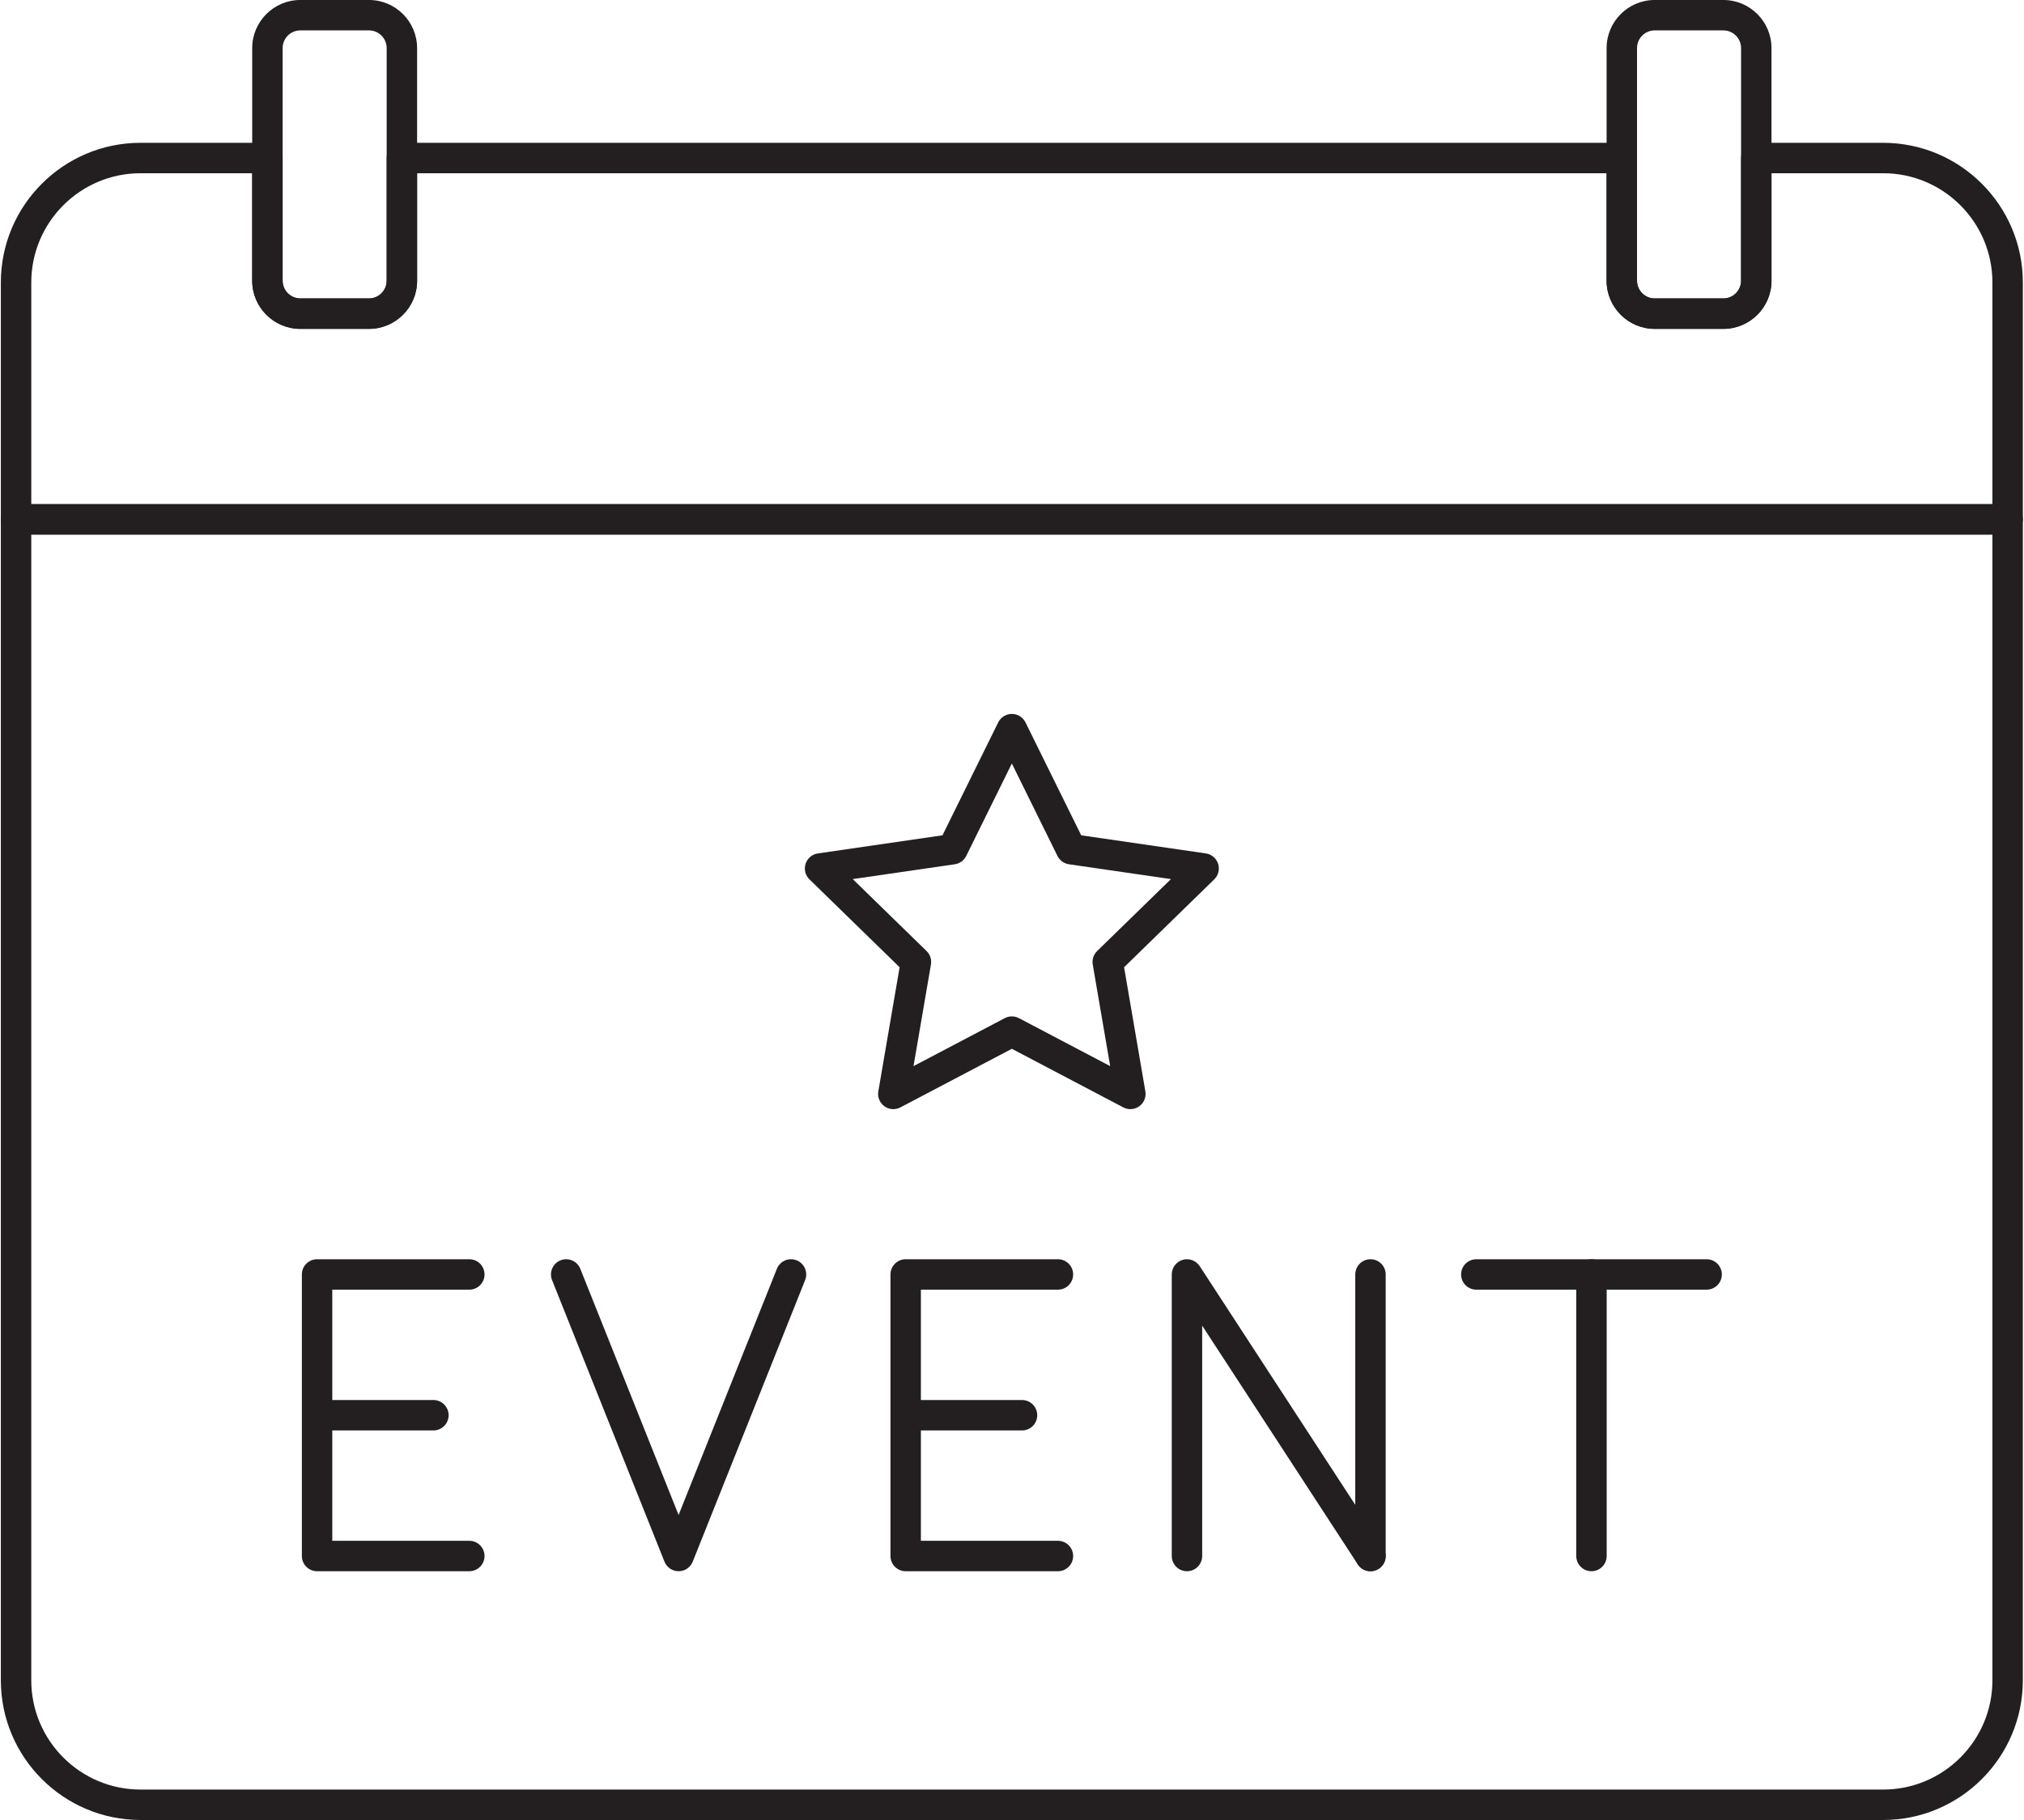 <?xml version="1.0" encoding="UTF-8"?>
<!DOCTYPE svg PUBLIC '-//W3C//DTD SVG 1.0//EN'
          'http://www.w3.org/TR/2001/REC-SVG-20010904/DTD/svg10.dtd'>
<svg data-name="Layer 1" height="598" preserveAspectRatio="xMidYMid meet" version="1.0" viewBox="167.7 193.8 664.7 598.3" width="665" xmlns="http://www.w3.org/2000/svg" xmlns:xlink="http://www.w3.org/1999/xlink" zoomAndPan="magnify"
><g id="change1_1"
  ><path d="M786.435,792.061H213.565c-25.31,0-45.901-20.591-45.901-45.901v-381.636c0-2.761,2.239-5,5-5h654.671c2.761,0,5,2.239,5,5v381.636c0,25.31-20.591,45.901-45.901,45.901ZM177.665,369.524v376.636c0,19.796,16.105,35.901,35.901,35.901h572.869c19.796,0,35.901-16.105,35.901-35.901v-376.636H177.665Z" fill="#231f20"
  /></g
  ><g fill="#231f20" id="change1_5"
  ><path d="M288.669,301.907h-22.558c-8.726,0-15.824-7.099-15.824-15.824v-76.468c0-8.726,7.099-15.824,15.824-15.824h22.558c8.726,0,15.824,7.099,15.824,15.824v76.468c0,8.726-7.099,15.824-15.824,15.824ZM266.111,203.79c-3.211,0-5.824,2.613-5.824,5.824v76.468c0,3.211,2.613,5.824,5.824,5.824h22.558c3.211,0,5.824-2.613,5.824-5.824v-76.468c0-3.211-2.613-5.824-5.824-5.824h-22.558Z"
    /><path d="M733.889,301.907h-22.558c-8.726,0-15.824-7.099-15.824-15.824v-76.468c0-8.726,7.099-15.824,15.824-15.824h22.558c8.726,0,15.824,7.099,15.824,15.824v76.468c0,8.726-7.099,15.824-15.824,15.824ZM711.331,203.79c-3.211,0-5.824,2.613-5.824,5.824v76.468c0,3.211,2.613,5.824,5.824,5.824h22.558c3.211,0,5.824-2.613,5.824-5.824v-76.468c0-3.211-2.613-5.824-5.824-5.824h-22.558Z"
  /></g
  ><g id="change1_2"
  ><path d="M827.335,369.524H172.665c-2.761,0-5-2.239-5-5v-77.877c0-25.31,20.591-45.901,45.901-45.901h41.721c2.761,0,5,2.239,5,5v40.336c0,3.211,2.613,5.824,5.824,5.824h22.558c3.211,0,5.824-2.613,5.824-5.824v-40.336c0-2.761,2.239-5,5-5h401.014c2.761,0,5,2.239,5,5v40.336c0,3.211,2.613,5.824,5.824,5.824h22.558c3.211,0,5.824-2.613,5.824-5.824v-40.336c0-2.761,2.239-5,5-5h41.721c25.31,0,45.901,20.591,45.901,45.901v77.877c0,2.761-2.239,5-5,5ZM177.665,359.524h644.671v-72.877c0-19.796-16.105-35.901-35.901-35.901h-36.721v35.336c0,8.726-7.099,15.824-15.824,15.824h-22.558c-8.726,0-15.824-7.099-15.824-15.824v-35.336h-391.014v35.336c0,8.726-7.099,15.824-15.824,15.824h-22.558c-8.726,0-15.824-7.099-15.824-15.824v-35.336h-36.721c-19.796,0-35.901,16.105-35.901,35.901v72.877Z" fill="#231f20"
  /></g
  ><g id="change1_3"
  ><path d="M538.963,558.395c-.796,0-1.595-.19-2.326-.574l-36.637-19.261-36.637,19.261c-1.684.885-3.726.739-5.266-.381-1.54-1.119-2.311-3.014-1.989-4.89l6.997-40.796-29.64-28.891c-1.363-1.329-1.853-3.315-1.265-5.125.588-1.81,2.153-3.129,4.036-3.403l40.961-5.952,18.318-37.117c.842-1.707,2.581-2.787,4.484-2.787s3.642,1.081,4.484,2.787l18.318,37.117,40.961,5.952c1.883.274,3.448,1.593,4.036,3.403.588,1.81.098,3.797-1.265,5.125l-29.64,28.891,6.997,40.796c.322,1.876-.45,3.771-1.989,4.89-.871.633-1.903.955-2.939.955ZM500,527.91c.799,0,1.599.191,2.327.574l29.996,15.77-5.729-33.401c-.278-1.622.26-3.277,1.438-4.426l24.268-23.654-33.537-4.873c-1.628-.237-3.036-1.26-3.765-2.735l-14.998-30.389-14.998,30.389c-.729,1.476-2.136,2.499-3.765,2.735l-33.537,4.873,24.268,23.654c1.178,1.149,1.716,2.804,1.438,4.426l-5.729,33.401,29.996-15.77c.728-.383,1.527-.574,2.327-.574Z" fill="#231f20"
  /></g
  ><g fill="#231f20" id="change1_4"
  ><path d="M321.658,710.289h-50.047c-2.761,0-5-2.239-5-5v-92.552c0-2.761,2.239-5,5-5h50.047c2.761,0,5,2.239,5,5s-2.239,5-5,5h-45.047v82.552h45.047c2.761,0,5,2.239,5,5s-2.239,5-5,5Z"
    /><path d="M309.852,664.013h-35.986c-2.761,0-5-2.239-5-5s2.239-5,5-5h35.986c2.761,0,5,2.239,5,5s-2.239,5-5,5Z"
    /><path d="M515.149,710.289h-50.047c-2.761,0-5-2.239-5-5v-92.552c0-2.761,2.239-5,5-5h50.047c2.761,0,5,2.239,5,5s-2.239,5-5,5h-45.047v82.552h45.047c2.761,0,5,2.239,5,5s-2.239,5-5,5Z"
    /><path d="M503.343,664.013h-35.986c-2.761,0-5-2.239-5-5s2.239-5,5-5h35.986c2.761,0,5,2.239,5,5s-2.239,5-5,5Z"
    /><path d="M390.452,710.289c-2.046,0-3.885-1.246-4.644-3.146l-36.95-92.552c-1.024-2.564.225-5.474,2.79-6.498,2.563-1.022,5.474.225,6.498,2.79l32.307,80.921,32.307-80.921c1.024-2.564,3.932-3.812,6.498-2.79,2.564,1.024,3.813,3.933,2.79,6.498l-36.951,92.552c-.758,1.9-2.598,3.146-4.644,3.146Z"
    /><path d="M617.89,710.289c-2.761,0-5-2.239-5-5v-92.552c0-2.761,2.239-5,5-5s5,2.239,5,5v92.552c0,2.761-2.239,5-5,5Z"
    /><path d="M617.895,710.29c-1.634,0-3.235-.799-4.194-2.271l-51.135-78.454v75.724c0,2.761-2.239,5-5,5s-5-2.239-5-5v-92.552c0-2.213,1.455-4.163,3.576-4.793,2.121-.628,4.404.209,5.613,2.063l60.324,92.552c1.508,2.313.854,5.411-1.459,6.919-.842.549-1.789.812-2.725.812Z"
    /><path d="M728.389,617.737h-75.708c-2.761,0-5-2.239-5-5s2.239-5,5-5h75.708c2.761,0,5,2.239,5,5s-2.239,5-5,5Z"
    /><path d="M690.535,710.289c-2.761,0-5-2.239-5-5v-92.552c0-2.761,2.239-5,5-5s5,2.239,5,5v92.552c0,2.761-2.239,5-5,5Z"
  /></g
></svg
>
